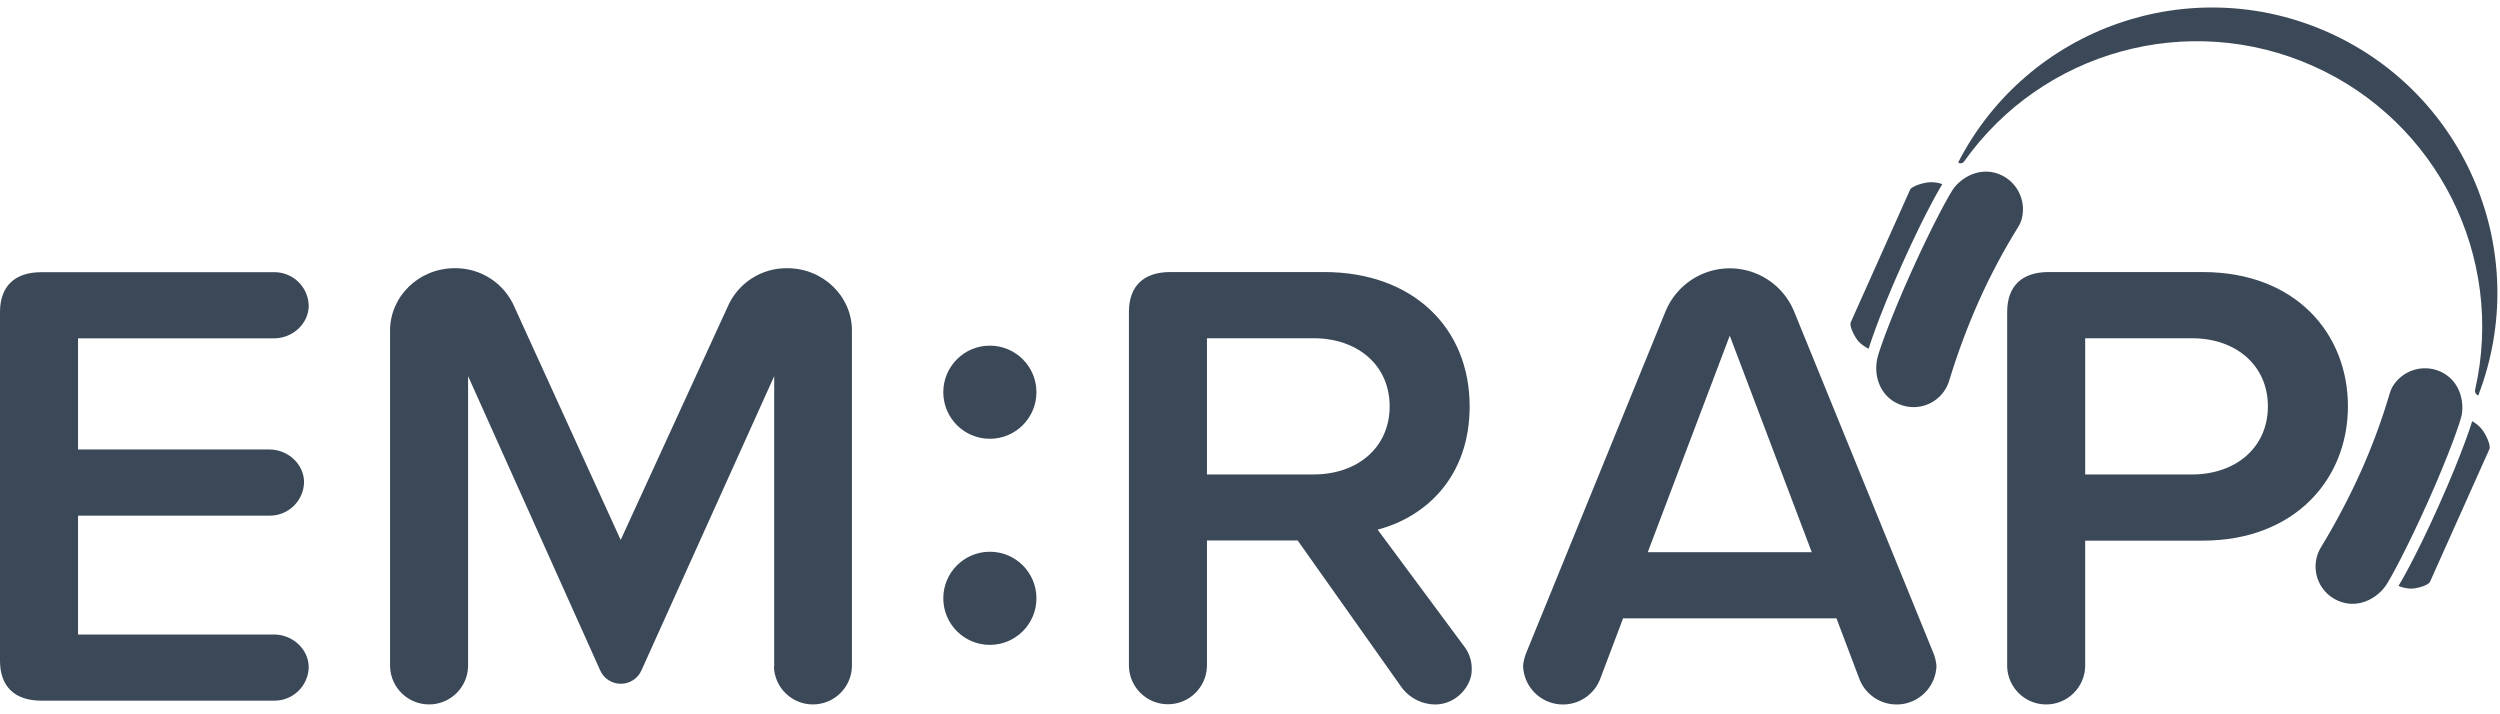 <svg
  xmlns="http://www.w3.org/2000/svg"
  fill="none"
  viewBox="0 0 210 60"
>
  <g fill="#3A4858" fill-rule="evenodd" clip-rule="evenodd">
    <path d="M65.033 55.993V31.596L53.885 56.303c-.302.69-.984 1.135-1.737 1.135-.753 0-1.435-.445-1.737-1.135L39.32 31.596v24.396c-.053 1.772-1.505 3.18-3.277 3.18-1.772 0-3.224-1.409-3.277-3.18V27.764c0-2.862 2.409-5.235 5.433-5.235 2.191-.028 4.18 1.274 5.031 3.294l8.907 19.531 8.961-19.531c.85-2.019 2.84-3.322 5.031-3.294 3.024 0 5.433 2.367 5.433 5.235v28.228c-.053 1.772-1.505 3.18-3.277 3.18-1.772 0-3.224-1.409-3.277-3.18h.027ZM0 55.507V26.211c0-2.16 1.231-3.347 3.474-3.347H23.02c1.575-.02 2.873 1.231 2.912 2.805 0 1.512-1.343 2.752-2.912 2.752H6.555v9.336H22.63c1.568 0 2.912 1.243 2.912 2.752-.039 1.575-1.337 2.825-2.912 2.805H6.555v9.985H23.02c1.568 0 2.912 1.243 2.912 2.752-.039 1.575-1.337 2.825-2.912 2.805H3.474C1.231 58.854 0 57.665 0 55.507Zm123.623.808c0 1.243-1.231 2.862-3.081 2.862-1.071-.013-2.079-.509-2.743-1.349l-8.795-12.429h-7.62v10.579c-.053 1.772-1.505 3.18-3.277 3.18-1.772 0-3.224-1.409-3.277-3.18v-29.779c0-2.16 1.231-3.347 3.474-3.347h12.938c7.398 0 12.209 4.643 12.209 11.281 0 5.883-3.639 9.283-7.729 10.357l7.283 9.825c.435.573.654 1.282.618 2.001Zm-22.239-16.462h8.961c3.696 0 6.386-2.267 6.386-5.72 0-3.454-2.69-5.72-6.386-5.72h-8.961v11.44Zm58.536 19.27c1.549-.285 2.691-1.609 2.745-3.183-.033-.39-.127-.772-.279-1.133L150.68 26.101c-.914-2.16-3.032-3.563-5.377-3.563-2.346 0-4.463 1.403-5.377 3.563l-11.707 28.705c-.152.361-.247.743-.281 1.133.053 1.574 1.196 2.899 2.745 3.183 1.549.285 3.087-.547 3.697-2l1.959-5.182h17.924l1.959 5.182c.61 1.452 2.148 2.284 3.698 2ZM145.3 28.196l6.889 18.191h-13.778l6.889-18.191Zm23.304 27.796V26.199c0-2.16 1.231-3.347 3.474-3.347h12.938c7.842 0 12.21 5.182 12.21 11.281 0 6.099-4.439 11.281-12.21 11.281h-9.86v10.579c-.054 1.772-1.505 3.18-3.278 3.18-1.772 0-3.224-1.409-3.277-3.18h.003Zm15.515-27.58h-8.963v11.443h8.96c3.696 0 6.386-2.267 6.386-5.72 0-3.454-2.687-5.723-6.383-5.723ZM79.237 50.258c0-2.161 1.752-3.912 3.912-3.912s3.912 1.752 3.912 3.912c0 2.161-1.752 3.912-3.912 3.912s-3.912-1.752-3.912-3.912Zm3.912-21.224c-2.161 0-3.912 1.752-3.912 3.912s1.752 3.912 3.912 3.912 3.912-1.752 3.912-3.912-1.752-3.912-3.912-3.912Z" />
    <path d="M195.616 2.735c-11.608-5.208-25.263-.439-31.105 10.863-.017.035-.002.077.033.092.154.071.337.021.435-.118 6.611-9.327 18.889-12.686 29.328-8.025 10.439 4.661 16.133 16.046 13.602 27.195-.045.191.052.387.23.468.009.004.018.004.027.001.008-.003.015-.01.018-.019 4.557-11.879-.96-25.248-12.568-30.456ZM159.439 33.916c.828.38 1.781.38 2.609-.001.827-.381 1.447-1.105 1.697-1.981.691-2.269 1.521-4.494 2.485-6.661.953-2.13 2.049-4.194 3.279-6.176.116-.177.209-.368.276-.568.481-1.536-.263-3.189-1.732-3.847-1.399-.627-2.929-.092-3.873 1.042-.355.423-1.865 3.196-3.59 7.022-1.725 3.826-2.773 6.744-2.906 7.398-.314 1.524.293 3.119 1.755 3.773Zm-2.474-4.622c-.289-.141-.555-.327-.787-.55-.373-.373-.855-1.355-.719-1.663l4.989-11.148c.13-.29 1.154-.627 1.746-.627.327-.004.653.05.962.157 0 0-1.314 2.11-3.394 6.759-2.081 4.649-2.797 7.073-2.797 7.073Zm39.414 21.159c-.835-.364-1.469-1.076-1.736-1.948-.267-.872-.14-1.816.349-2.586 1.231-2.026 2.337-4.125 3.311-6.285.955-2.129 1.764-4.32 2.424-6.558.054-.207.136-.406.242-.592.825-1.383 2.555-1.93 4.025-1.272 1.4.627 2.018 2.125 1.802 3.584-.08.544-1.136 3.525-2.85 7.351-1.713 3.826-3.184 6.561-3.58 7.102-.933 1.252-2.54 1.861-3.987 1.204Zm6.031-1.012c-.322-.025-.639-.099-.938-.222 0 0 1.332-2.148 3.412-6.806 2.081-4.658 2.779-7.034 2.779-7.034.286.159.542.366.758.613.39.432.825 1.429.695 1.722l-4.989 11.145c-.136.32-1.184.621-1.717.583Z" />
  </g>
</svg>